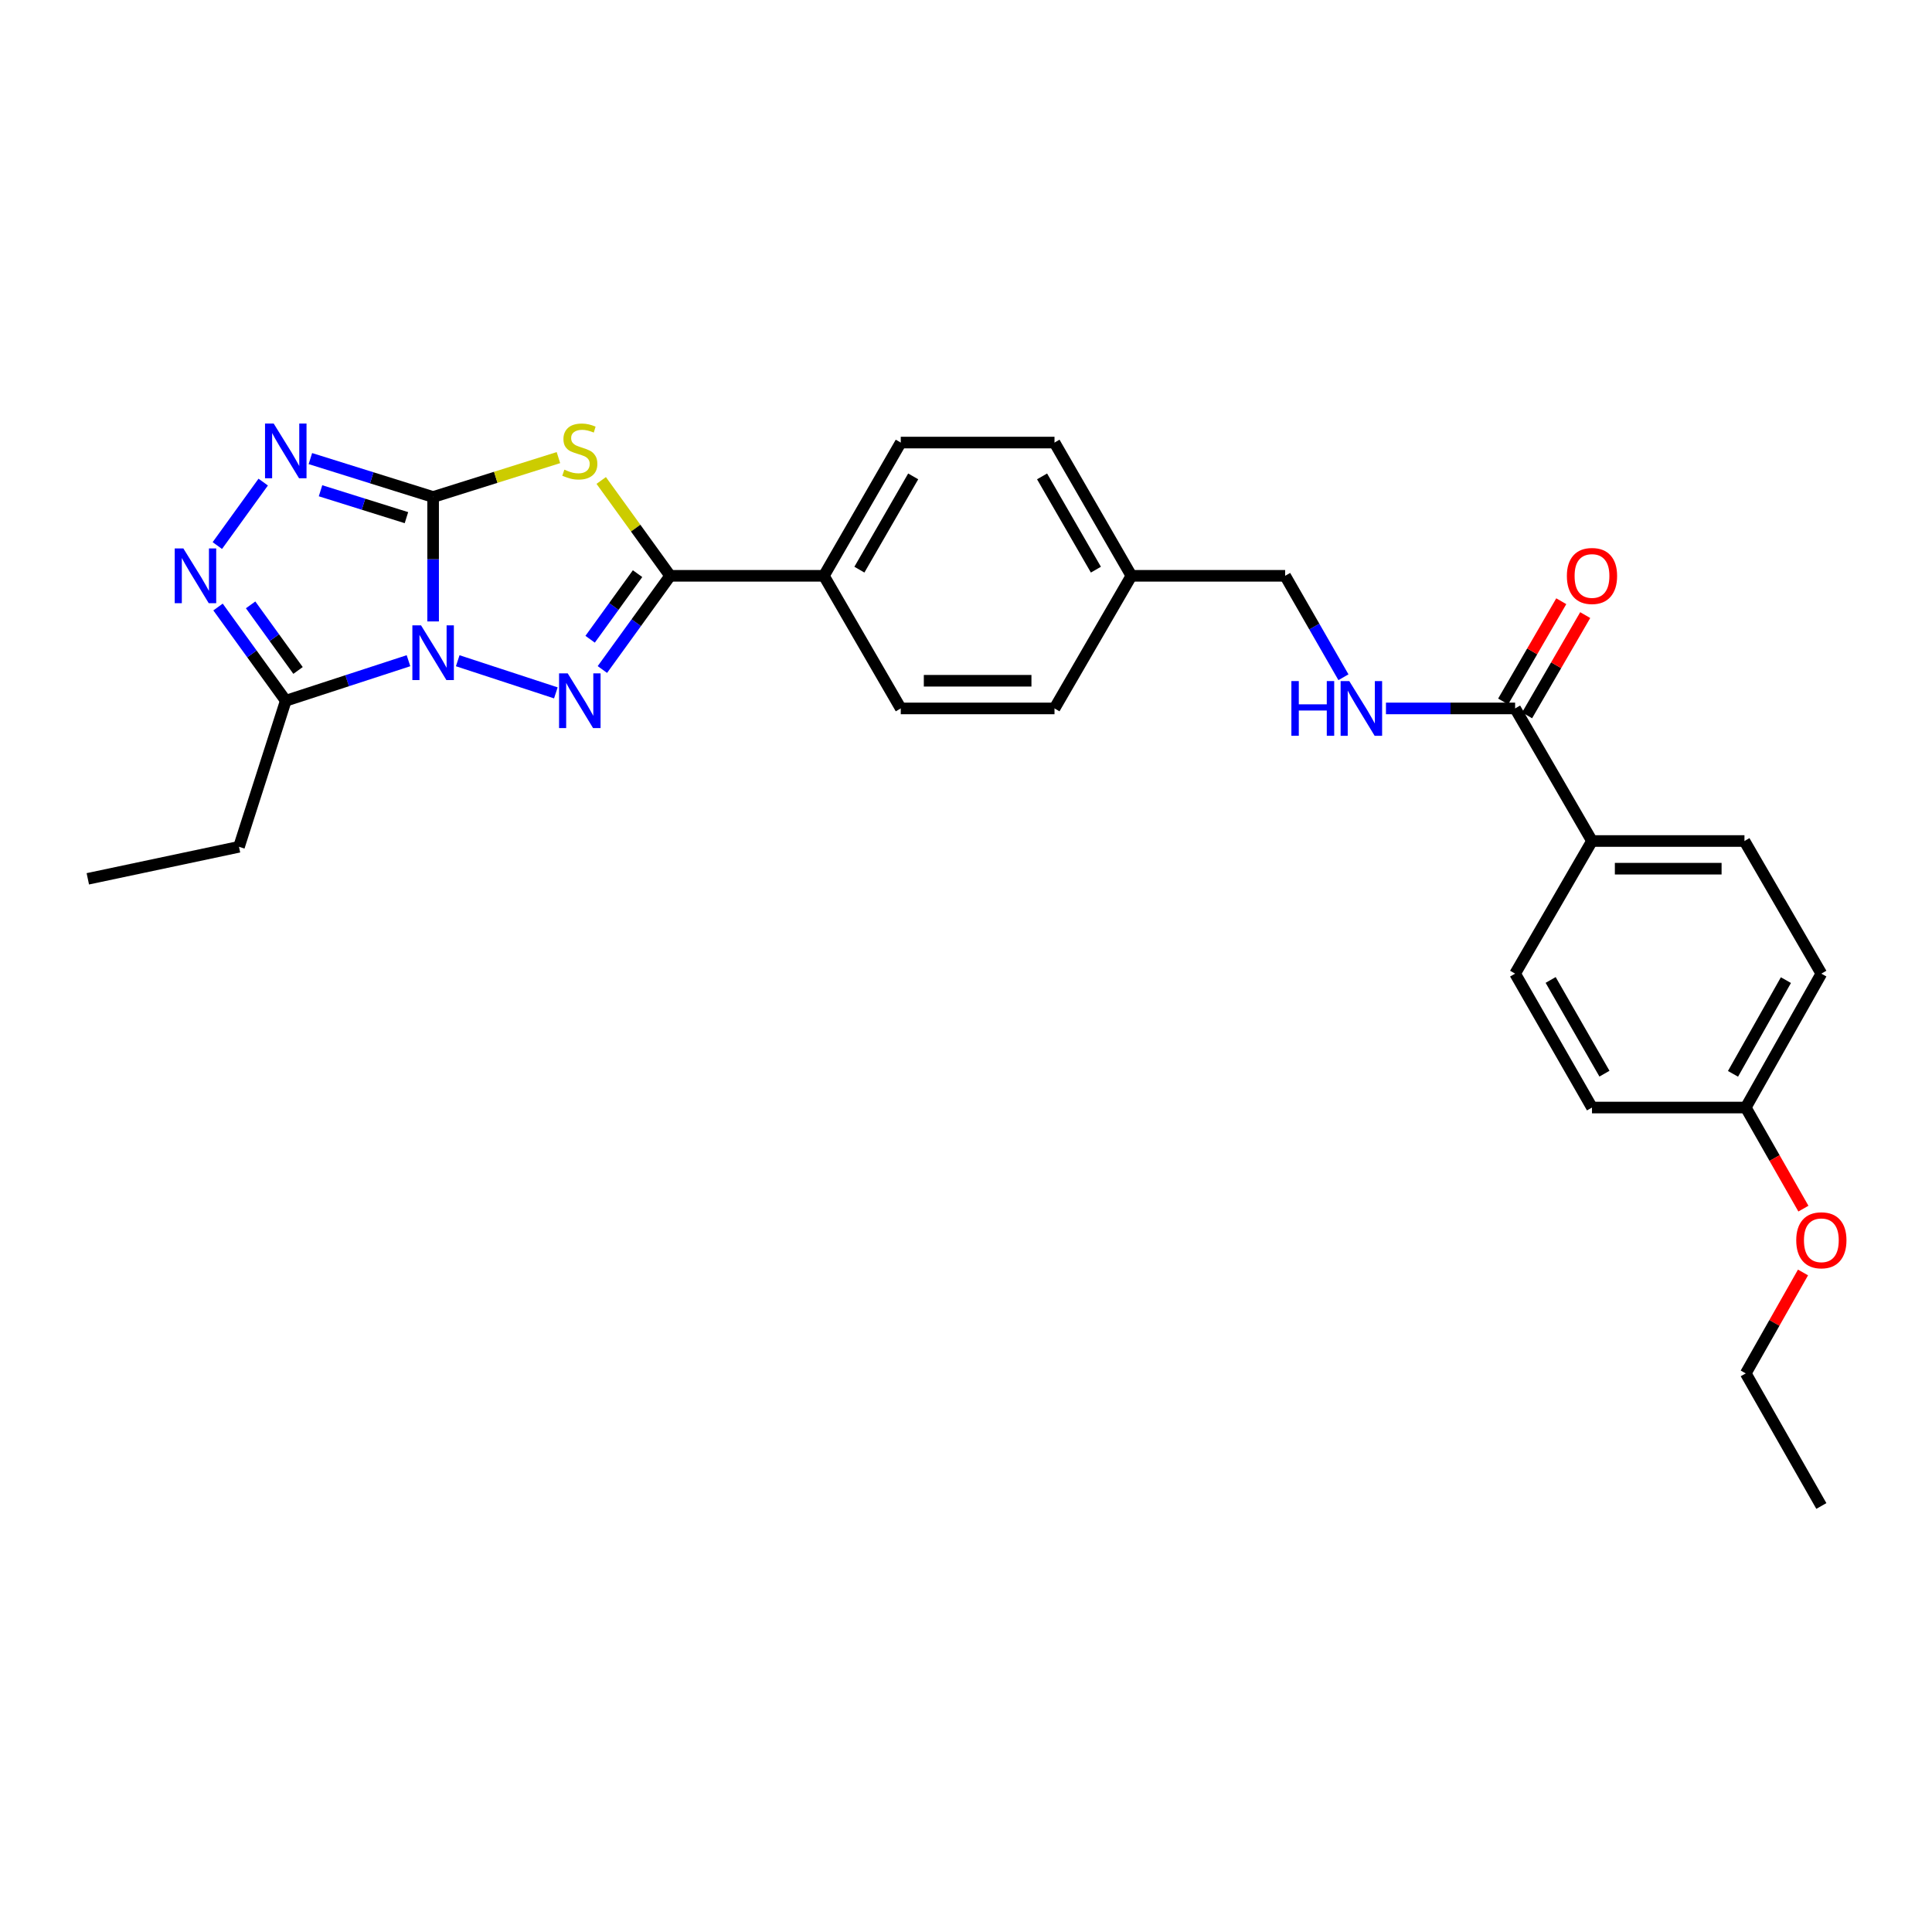 <?xml version='1.0' encoding='iso-8859-1'?>
<svg version='1.1' baseProfile='full'
              xmlns='http://www.w3.org/2000/svg'
                      xmlns:rdkit='http://www.rdkit.org/xml'
                      xmlns:xlink='http://www.w3.org/1999/xlink'
                  xml:space='preserve'
width='1000px' height='1000px' viewBox='0 0 1000 1000'>
<!-- END OF HEADER -->
<rect style='opacity:1.0;fill:#FFFFFF;stroke:none' width='1000' height='1000' x='0' y='0'> </rect>
<path class='bond-0' d='M 224.181,321.653 L 224.181,289.451' style='fill:none;fill-rule:evenodd;stroke:#0000FF;stroke-width:6px;stroke-linecap:butt;stroke-linejoin:miter;stroke-opacity:1' />
<path class='bond-0' d='M 224.181,289.451 L 224.181,257.249' style='fill:none;fill-rule:evenodd;stroke:#000000;stroke-width:6px;stroke-linecap:butt;stroke-linejoin:miter;stroke-opacity:1' />
<path class='bond-1' d='M 236.918,341.999 L 287.709,358.633' style='fill:none;fill-rule:evenodd;stroke:#0000FF;stroke-width:6px;stroke-linecap:butt;stroke-linejoin:miter;stroke-opacity:1' />
<path class='bond-5' d='M 211.435,341.983 L 179.675,352.339' style='fill:none;fill-rule:evenodd;stroke:#0000FF;stroke-width:6px;stroke-linecap:butt;stroke-linejoin:miter;stroke-opacity:1' />
<path class='bond-5' d='M 179.675,352.339 L 147.916,362.695' style='fill:none;fill-rule:evenodd;stroke:#000000;stroke-width:6px;stroke-linecap:butt;stroke-linejoin:miter;stroke-opacity:1' />
<path class='bond-2' d='M 224.181,257.249 L 256.611,247.053' style='fill:none;fill-rule:evenodd;stroke:#000000;stroke-width:6px;stroke-linecap:butt;stroke-linejoin:miter;stroke-opacity:1' />
<path class='bond-2' d='M 256.611,247.053 L 289.041,236.857' style='fill:none;fill-rule:evenodd;stroke:#CCCC00;stroke-width:6px;stroke-linecap:butt;stroke-linejoin:miter;stroke-opacity:1' />
<path class='bond-4' d='M 224.181,257.249 L 192.417,247.307' style='fill:none;fill-rule:evenodd;stroke:#000000;stroke-width:6px;stroke-linecap:butt;stroke-linejoin:miter;stroke-opacity:1' />
<path class='bond-4' d='M 192.417,247.307 L 160.653,237.364' style='fill:none;fill-rule:evenodd;stroke:#0000FF;stroke-width:6px;stroke-linecap:butt;stroke-linejoin:miter;stroke-opacity:1' />
<path class='bond-4' d='M 210.373,267.936 L 188.138,260.976' style='fill:none;fill-rule:evenodd;stroke:#000000;stroke-width:6px;stroke-linecap:butt;stroke-linejoin:miter;stroke-opacity:1' />
<path class='bond-4' d='M 188.138,260.976 L 165.904,254.016' style='fill:none;fill-rule:evenodd;stroke:#0000FF;stroke-width:6px;stroke-linecap:butt;stroke-linejoin:miter;stroke-opacity:1' />
<path class='bond-3' d='M 311.794,346.54 L 329.332,322.29' style='fill:none;fill-rule:evenodd;stroke:#0000FF;stroke-width:6px;stroke-linecap:butt;stroke-linejoin:miter;stroke-opacity:1' />
<path class='bond-3' d='M 329.332,322.29 L 346.87,298.04' style='fill:none;fill-rule:evenodd;stroke:#000000;stroke-width:6px;stroke-linecap:butt;stroke-linejoin:miter;stroke-opacity:1' />
<path class='bond-3' d='M 305.449,330.871 L 317.726,313.896' style='fill:none;fill-rule:evenodd;stroke:#0000FF;stroke-width:6px;stroke-linecap:butt;stroke-linejoin:miter;stroke-opacity:1' />
<path class='bond-3' d='M 317.726,313.896 L 330.002,296.921' style='fill:none;fill-rule:evenodd;stroke:#000000;stroke-width:6px;stroke-linecap:butt;stroke-linejoin:miter;stroke-opacity:1' />
<path class='bond-29' d='M 311.186,248.692 L 329.028,273.366' style='fill:none;fill-rule:evenodd;stroke:#CCCC00;stroke-width:6px;stroke-linecap:butt;stroke-linejoin:miter;stroke-opacity:1' />
<path class='bond-29' d='M 329.028,273.366 L 346.87,298.04' style='fill:none;fill-rule:evenodd;stroke:#000000;stroke-width:6px;stroke-linecap:butt;stroke-linejoin:miter;stroke-opacity:1' />
<path class='bond-8' d='M 346.87,298.04 L 426.445,298.04' style='fill:none;fill-rule:evenodd;stroke:#000000;stroke-width:6px;stroke-linecap:butt;stroke-linejoin:miter;stroke-opacity:1' />
<path class='bond-28' d='M 136.238,249.531 L 112.491,282.383' style='fill:none;fill-rule:evenodd;stroke:#0000FF;stroke-width:6px;stroke-linecap:butt;stroke-linejoin:miter;stroke-opacity:1' />
<path class='bond-6' d='M 147.916,362.695 L 130.384,338.444' style='fill:none;fill-rule:evenodd;stroke:#000000;stroke-width:6px;stroke-linecap:butt;stroke-linejoin:miter;stroke-opacity:1' />
<path class='bond-6' d='M 130.384,338.444 L 112.852,314.194' style='fill:none;fill-rule:evenodd;stroke:#0000FF;stroke-width:6px;stroke-linecap:butt;stroke-linejoin:miter;stroke-opacity:1' />
<path class='bond-6' d='M 154.264,347.028 L 141.992,330.052' style='fill:none;fill-rule:evenodd;stroke:#000000;stroke-width:6px;stroke-linecap:butt;stroke-linejoin:miter;stroke-opacity:1' />
<path class='bond-6' d='M 141.992,330.052 L 129.719,313.077' style='fill:none;fill-rule:evenodd;stroke:#0000FF;stroke-width:6px;stroke-linecap:butt;stroke-linejoin:miter;stroke-opacity:1' />
<path class='bond-19' d='M 147.916,362.695 L 123.701,438.307' style='fill:none;fill-rule:evenodd;stroke:#000000;stroke-width:6px;stroke-linecap:butt;stroke-linejoin:miter;stroke-opacity:1' />
<path class='bond-7' d='M 784.223,366.681 L 750.796,366.681' style='fill:none;fill-rule:evenodd;stroke:#000000;stroke-width:6px;stroke-linecap:butt;stroke-linejoin:miter;stroke-opacity:1' />
<path class='bond-7' d='M 750.796,366.681 L 717.37,366.681' style='fill:none;fill-rule:evenodd;stroke:#0000FF;stroke-width:6px;stroke-linecap:butt;stroke-linejoin:miter;stroke-opacity:1' />
<path class='bond-10' d='M 784.223,366.681 L 824.011,435.307' style='fill:none;fill-rule:evenodd;stroke:#000000;stroke-width:6px;stroke-linecap:butt;stroke-linejoin:miter;stroke-opacity:1' />
<path class='bond-11' d='M 790.419,370.273 L 805.461,344.324' style='fill:none;fill-rule:evenodd;stroke:#000000;stroke-width:6px;stroke-linecap:butt;stroke-linejoin:miter;stroke-opacity:1' />
<path class='bond-11' d='M 805.461,344.324 L 820.502,318.375' style='fill:none;fill-rule:evenodd;stroke:#FF0000;stroke-width:6px;stroke-linecap:butt;stroke-linejoin:miter;stroke-opacity:1' />
<path class='bond-11' d='M 778.027,363.09 L 793.068,337.141' style='fill:none;fill-rule:evenodd;stroke:#000000;stroke-width:6px;stroke-linecap:butt;stroke-linejoin:miter;stroke-opacity:1' />
<path class='bond-11' d='M 793.068,337.141 L 808.11,311.192' style='fill:none;fill-rule:evenodd;stroke:#FF0000;stroke-width:6px;stroke-linecap:butt;stroke-linejoin:miter;stroke-opacity:1' />
<path class='bond-12' d='M 426.445,298.04 L 466.233,229.072' style='fill:none;fill-rule:evenodd;stroke:#000000;stroke-width:6px;stroke-linecap:butt;stroke-linejoin:miter;stroke-opacity:1' />
<path class='bond-12' d='M 444.82,294.852 L 472.671,246.575' style='fill:none;fill-rule:evenodd;stroke:#000000;stroke-width:6px;stroke-linecap:butt;stroke-linejoin:miter;stroke-opacity:1' />
<path class='bond-13' d='M 426.445,298.04 L 466.233,366.681' style='fill:none;fill-rule:evenodd;stroke:#000000;stroke-width:6px;stroke-linecap:butt;stroke-linejoin:miter;stroke-opacity:1' />
<path class='bond-9' d='M 695.364,350.542 L 680.275,324.291' style='fill:none;fill-rule:evenodd;stroke:#0000FF;stroke-width:6px;stroke-linecap:butt;stroke-linejoin:miter;stroke-opacity:1' />
<path class='bond-9' d='M 680.275,324.291 L 665.187,298.04' style='fill:none;fill-rule:evenodd;stroke:#000000;stroke-width:6px;stroke-linecap:butt;stroke-linejoin:miter;stroke-opacity:1' />
<path class='bond-14' d='M 824.011,435.307 L 902.926,435.307' style='fill:none;fill-rule:evenodd;stroke:#000000;stroke-width:6px;stroke-linecap:butt;stroke-linejoin:miter;stroke-opacity:1' />
<path class='bond-14' d='M 835.848,449.63 L 891.088,449.63' style='fill:none;fill-rule:evenodd;stroke:#000000;stroke-width:6px;stroke-linecap:butt;stroke-linejoin:miter;stroke-opacity:1' />
<path class='bond-15' d='M 824.011,435.307 L 784.223,503.957' style='fill:none;fill-rule:evenodd;stroke:#000000;stroke-width:6px;stroke-linecap:butt;stroke-linejoin:miter;stroke-opacity:1' />
<path class='bond-20' d='M 466.233,229.072 L 545.808,229.072' style='fill:none;fill-rule:evenodd;stroke:#000000;stroke-width:6px;stroke-linecap:butt;stroke-linejoin:miter;stroke-opacity:1' />
<path class='bond-21' d='M 466.233,366.681 L 545.808,366.681' style='fill:none;fill-rule:evenodd;stroke:#000000;stroke-width:6px;stroke-linecap:butt;stroke-linejoin:miter;stroke-opacity:1' />
<path class='bond-21' d='M 478.169,352.358 L 533.872,352.358' style='fill:none;fill-rule:evenodd;stroke:#000000;stroke-width:6px;stroke-linecap:butt;stroke-linejoin:miter;stroke-opacity:1' />
<path class='bond-22' d='M 902.926,435.307 L 942.729,503.957' style='fill:none;fill-rule:evenodd;stroke:#000000;stroke-width:6px;stroke-linecap:butt;stroke-linejoin:miter;stroke-opacity:1' />
<path class='bond-23' d='M 784.223,503.957 L 824.011,573.259' style='fill:none;fill-rule:evenodd;stroke:#000000;stroke-width:6px;stroke-linecap:butt;stroke-linejoin:miter;stroke-opacity:1' />
<path class='bond-23' d='M 802.613,507.22 L 830.465,555.732' style='fill:none;fill-rule:evenodd;stroke:#000000;stroke-width:6px;stroke-linecap:butt;stroke-linejoin:miter;stroke-opacity:1' />
<path class='bond-16' d='M 665.187,298.04 L 585.611,298.04' style='fill:none;fill-rule:evenodd;stroke:#000000;stroke-width:6px;stroke-linecap:butt;stroke-linejoin:miter;stroke-opacity:1' />
<path class='bond-17' d='M 585.611,298.04 L 545.808,366.681' style='fill:none;fill-rule:evenodd;stroke:#000000;stroke-width:6px;stroke-linecap:butt;stroke-linejoin:miter;stroke-opacity:1' />
<path class='bond-30' d='M 585.611,298.04 L 545.808,229.072' style='fill:none;fill-rule:evenodd;stroke:#000000;stroke-width:6px;stroke-linecap:butt;stroke-linejoin:miter;stroke-opacity:1' />
<path class='bond-30' d='M 567.235,294.854 L 539.373,246.577' style='fill:none;fill-rule:evenodd;stroke:#000000;stroke-width:6px;stroke-linecap:butt;stroke-linejoin:miter;stroke-opacity:1' />
<path class='bond-18' d='M 903.602,573.259 L 824.011,573.259' style='fill:none;fill-rule:evenodd;stroke:#000000;stroke-width:6px;stroke-linecap:butt;stroke-linejoin:miter;stroke-opacity:1' />
<path class='bond-24' d='M 903.602,573.259 L 918.52,599.424' style='fill:none;fill-rule:evenodd;stroke:#000000;stroke-width:6px;stroke-linecap:butt;stroke-linejoin:miter;stroke-opacity:1' />
<path class='bond-24' d='M 918.52,599.424 L 933.439,625.589' style='fill:none;fill-rule:evenodd;stroke:#FF0000;stroke-width:6px;stroke-linecap:butt;stroke-linejoin:miter;stroke-opacity:1' />
<path class='bond-31' d='M 903.602,573.259 L 942.729,503.957' style='fill:none;fill-rule:evenodd;stroke:#000000;stroke-width:6px;stroke-linecap:butt;stroke-linejoin:miter;stroke-opacity:1' />
<path class='bond-31' d='M 896.998,555.821 L 924.387,507.31' style='fill:none;fill-rule:evenodd;stroke:#000000;stroke-width:6px;stroke-linecap:butt;stroke-linejoin:miter;stroke-opacity:1' />
<path class='bond-26' d='M 123.701,438.307 L 45.455,454.875' style='fill:none;fill-rule:evenodd;stroke:#000000;stroke-width:6px;stroke-linecap:butt;stroke-linejoin:miter;stroke-opacity:1' />
<path class='bond-25' d='M 933.233,658.627 L 918.417,684.748' style='fill:none;fill-rule:evenodd;stroke:#FF0000;stroke-width:6px;stroke-linecap:butt;stroke-linejoin:miter;stroke-opacity:1' />
<path class='bond-25' d='M 918.417,684.748 L 903.602,710.868' style='fill:none;fill-rule:evenodd;stroke:#000000;stroke-width:6px;stroke-linecap:butt;stroke-linejoin:miter;stroke-opacity:1' />
<path class='bond-27' d='M 903.602,710.868 L 942.729,779.494' style='fill:none;fill-rule:evenodd;stroke:#000000;stroke-width:6px;stroke-linecap:butt;stroke-linejoin:miter;stroke-opacity:1' />
<path  class='atom-0' d='M 217.921 323.667
L 227.201 338.667
Q 228.121 340.147, 229.601 342.827
Q 231.081 345.507, 231.161 345.667
L 231.161 323.667
L 234.921 323.667
L 234.921 351.987
L 231.041 351.987
L 221.081 335.587
Q 219.921 333.667, 218.681 331.467
Q 217.481 329.267, 217.121 328.587
L 217.121 351.987
L 213.441 351.987
L 213.441 323.667
L 217.921 323.667
' fill='#0000FF'/>
<path  class='atom-2' d='M 293.851 348.535
L 303.131 363.535
Q 304.051 365.015, 305.531 367.695
Q 307.011 370.375, 307.091 370.535
L 307.091 348.535
L 310.851 348.535
L 310.851 376.855
L 306.971 376.855
L 297.011 360.455
Q 295.851 358.535, 294.611 356.335
Q 293.411 354.135, 293.051 353.455
L 293.051 376.855
L 289.371 376.855
L 289.371 348.535
L 293.851 348.535
' fill='#0000FF'/>
<path  class='atom-3' d='M 292.111 243.097
Q 292.431 243.217, 293.751 243.777
Q 295.071 244.337, 296.511 244.697
Q 297.991 245.017, 299.431 245.017
Q 302.111 245.017, 303.671 243.737
Q 305.231 242.417, 305.231 240.137
Q 305.231 238.577, 304.431 237.617
Q 303.671 236.657, 302.471 236.137
Q 301.271 235.617, 299.271 235.017
Q 296.751 234.257, 295.231 233.537
Q 293.751 232.817, 292.671 231.297
Q 291.631 229.777, 291.631 227.217
Q 291.631 223.657, 294.031 221.457
Q 296.471 219.257, 301.271 219.257
Q 304.551 219.257, 308.271 220.817
L 307.351 223.897
Q 303.951 222.497, 301.391 222.497
Q 298.631 222.497, 297.111 223.657
Q 295.591 224.777, 295.631 226.737
Q 295.631 228.257, 296.391 229.177
Q 297.191 230.097, 298.311 230.617
Q 299.471 231.137, 301.391 231.737
Q 303.951 232.537, 305.471 233.337
Q 306.991 234.137, 308.071 235.777
Q 309.191 237.377, 309.191 240.137
Q 309.191 244.057, 306.551 246.177
Q 303.951 248.257, 299.591 248.257
Q 297.071 248.257, 295.151 247.697
Q 293.271 247.177, 291.031 246.257
L 292.111 243.097
' fill='#CCCC00'/>
<path  class='atom-5' d='M 141.656 219.217
L 150.936 234.217
Q 151.856 235.697, 153.336 238.377
Q 154.816 241.057, 154.896 241.217
L 154.896 219.217
L 158.656 219.217
L 158.656 247.537
L 154.776 247.537
L 144.816 231.137
Q 143.656 229.217, 142.416 227.017
Q 141.216 224.817, 140.856 224.137
L 140.856 247.537
L 137.176 247.537
L 137.176 219.217
L 141.656 219.217
' fill='#0000FF'/>
<path  class='atom-7' d='M 94.913 283.88
L 104.193 298.88
Q 105.113 300.36, 106.593 303.04
Q 108.073 305.72, 108.153 305.88
L 108.153 283.88
L 111.913 283.88
L 111.913 312.2
L 108.033 312.2
L 98.073 295.8
Q 96.913 293.88, 95.673 291.68
Q 94.473 289.48, 94.113 288.8
L 94.113 312.2
L 90.433 312.2
L 90.433 283.88
L 94.913 283.88
' fill='#0000FF'/>
<path  class='atom-10' d='M 668.42 352.521
L 672.26 352.521
L 672.26 364.561
L 686.74 364.561
L 686.74 352.521
L 690.58 352.521
L 690.58 380.841
L 686.74 380.841
L 686.74 367.761
L 672.26 367.761
L 672.26 380.841
L 668.42 380.841
L 668.42 352.521
' fill='#0000FF'/>
<path  class='atom-10' d='M 698.38 352.521
L 707.66 367.521
Q 708.58 369.001, 710.06 371.681
Q 711.54 374.361, 711.62 374.521
L 711.62 352.521
L 715.38 352.521
L 715.38 380.841
L 711.5 380.841
L 701.54 364.441
Q 700.38 362.521, 699.14 360.321
Q 697.94 358.121, 697.58 357.441
L 697.58 380.841
L 693.9 380.841
L 693.9 352.521
L 698.38 352.521
' fill='#0000FF'/>
<path  class='atom-12' d='M 811.011 298.12
Q 811.011 291.32, 814.371 287.52
Q 817.731 283.72, 824.011 283.72
Q 830.291 283.72, 833.651 287.52
Q 837.011 291.32, 837.011 298.12
Q 837.011 305, 833.611 308.92
Q 830.211 312.8, 824.011 312.8
Q 817.771 312.8, 814.371 308.92
Q 811.011 305.04, 811.011 298.12
M 824.011 309.6
Q 828.331 309.6, 830.651 306.72
Q 833.011 303.8, 833.011 298.12
Q 833.011 292.56, 830.651 289.76
Q 828.331 286.92, 824.011 286.92
Q 819.691 286.92, 817.331 289.72
Q 815.011 292.52, 815.011 298.12
Q 815.011 303.84, 817.331 306.72
Q 819.691 309.6, 824.011 309.6
' fill='#FF0000'/>
<path  class='atom-25' d='M 929.729 641.964
Q 929.729 635.164, 933.089 631.364
Q 936.449 627.564, 942.729 627.564
Q 949.009 627.564, 952.369 631.364
Q 955.729 635.164, 955.729 641.964
Q 955.729 648.844, 952.329 652.764
Q 948.929 656.644, 942.729 656.644
Q 936.489 656.644, 933.089 652.764
Q 929.729 648.884, 929.729 641.964
M 942.729 653.444
Q 947.049 653.444, 949.369 650.564
Q 951.729 647.644, 951.729 641.964
Q 951.729 636.404, 949.369 633.604
Q 947.049 630.764, 942.729 630.764
Q 938.409 630.764, 936.049 633.564
Q 933.729 636.364, 933.729 641.964
Q 933.729 647.684, 936.049 650.564
Q 938.409 653.444, 942.729 653.444
' fill='#FF0000'/>
</svg>
